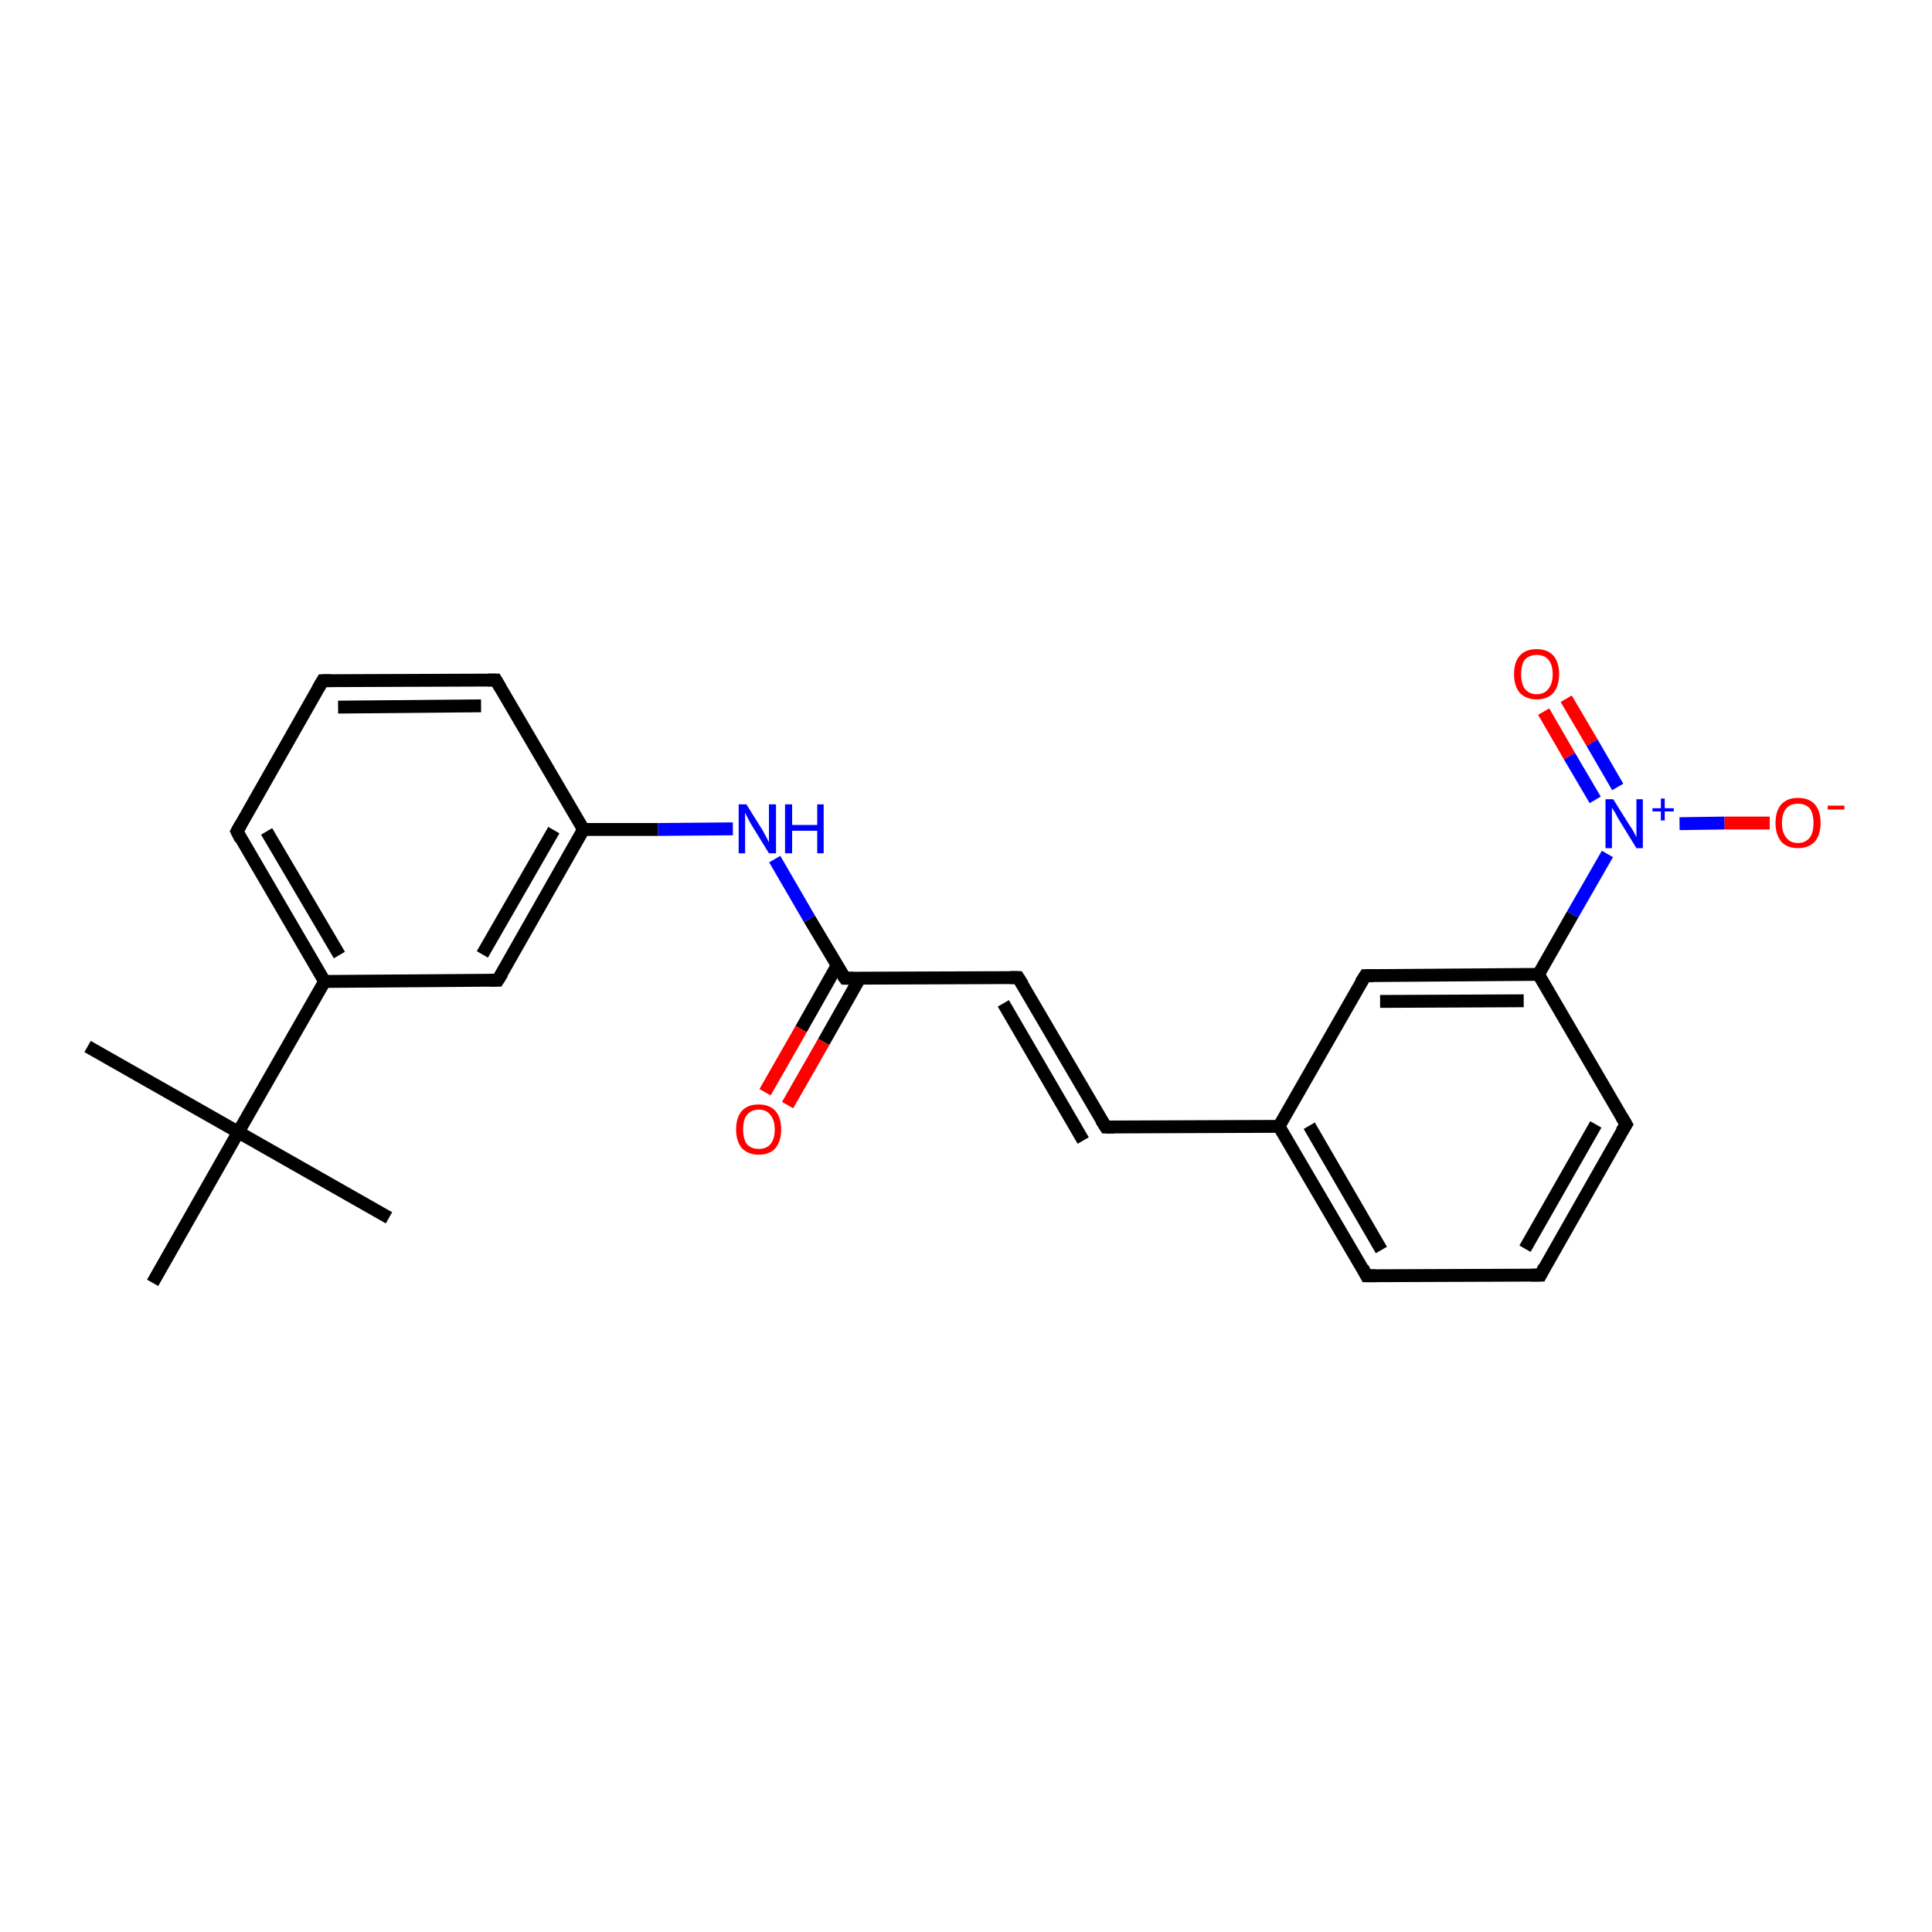 <?xml version='1.0' encoding='iso-8859-1'?>
<svg version='1.1' baseProfile='full'
              xmlns='http://www.w3.org/2000/svg'
                      xmlns:rdkit='http://www.rdkit.org/xml'
                      xmlns:xlink='http://www.w3.org/1999/xlink'
                  xml:space='preserve'
width='300px' height='300px' viewBox='0 0 300 300'>
<!-- END OF HEADER -->
<rect style='opacity:1.0;fill:#FFFFFF;stroke:none' width='300.0' height='300.0' x='0.0' y='0.0'> </rect>
<path class='bond-0 atom-0 atom-1' d='M 13.6,162.5 L 37.0,175.8' style='fill:none;fill-rule:evenodd;stroke:#000000;stroke-width:2.0px;stroke-linecap:butt;stroke-linejoin:miter;stroke-opacity:1' />
<path class='bond-1 atom-1 atom-2' d='M 37.0,175.8 L 60.4,189.1' style='fill:none;fill-rule:evenodd;stroke:#000000;stroke-width:2.0px;stroke-linecap:butt;stroke-linejoin:miter;stroke-opacity:1' />
<path class='bond-2 atom-1 atom-3' d='M 37.0,175.8 L 23.7,199.2' style='fill:none;fill-rule:evenodd;stroke:#000000;stroke-width:2.0px;stroke-linecap:butt;stroke-linejoin:miter;stroke-opacity:1' />
<path class='bond-3 atom-1 atom-4' d='M 37.0,175.8 L 50.4,152.4' style='fill:none;fill-rule:evenodd;stroke:#000000;stroke-width:2.0px;stroke-linecap:butt;stroke-linejoin:miter;stroke-opacity:1' />
<path class='bond-4 atom-4 atom-5' d='M 50.4,152.4 L 36.8,129.1' style='fill:none;fill-rule:evenodd;stroke:#000000;stroke-width:2.0px;stroke-linecap:butt;stroke-linejoin:miter;stroke-opacity:1' />
<path class='bond-4 atom-4 atom-5' d='M 52.7,148.3 L 41.4,129.1' style='fill:none;fill-rule:evenodd;stroke:#000000;stroke-width:2.0px;stroke-linecap:butt;stroke-linejoin:miter;stroke-opacity:1' />
<path class='bond-5 atom-5 atom-6' d='M 36.8,129.1 L 50.1,105.7' style='fill:none;fill-rule:evenodd;stroke:#000000;stroke-width:2.0px;stroke-linecap:butt;stroke-linejoin:miter;stroke-opacity:1' />
<path class='bond-6 atom-6 atom-7' d='M 50.1,105.7 L 77.0,105.6' style='fill:none;fill-rule:evenodd;stroke:#000000;stroke-width:2.0px;stroke-linecap:butt;stroke-linejoin:miter;stroke-opacity:1' />
<path class='bond-6 atom-6 atom-7' d='M 52.5,109.8 L 74.7,109.6' style='fill:none;fill-rule:evenodd;stroke:#000000;stroke-width:2.0px;stroke-linecap:butt;stroke-linejoin:miter;stroke-opacity:1' />
<path class='bond-7 atom-7 atom-8' d='M 77.0,105.6 L 90.6,128.8' style='fill:none;fill-rule:evenodd;stroke:#000000;stroke-width:2.0px;stroke-linecap:butt;stroke-linejoin:miter;stroke-opacity:1' />
<path class='bond-8 atom-8 atom-9' d='M 90.6,128.8 L 102.2,128.8' style='fill:none;fill-rule:evenodd;stroke:#000000;stroke-width:2.0px;stroke-linecap:butt;stroke-linejoin:miter;stroke-opacity:1' />
<path class='bond-8 atom-8 atom-9' d='M 102.2,128.8 L 113.8,128.7' style='fill:none;fill-rule:evenodd;stroke:#0000FF;stroke-width:2.0px;stroke-linecap:butt;stroke-linejoin:miter;stroke-opacity:1' />
<path class='bond-9 atom-9 atom-10' d='M 120.3,133.4 L 125.7,142.7' style='fill:none;fill-rule:evenodd;stroke:#0000FF;stroke-width:2.0px;stroke-linecap:butt;stroke-linejoin:miter;stroke-opacity:1' />
<path class='bond-9 atom-9 atom-10' d='M 125.7,142.7 L 131.2,151.9' style='fill:none;fill-rule:evenodd;stroke:#000000;stroke-width:2.0px;stroke-linecap:butt;stroke-linejoin:miter;stroke-opacity:1' />
<path class='bond-10 atom-10 atom-11' d='M 130.0,149.9 L 124.4,159.8' style='fill:none;fill-rule:evenodd;stroke:#000000;stroke-width:2.0px;stroke-linecap:butt;stroke-linejoin:miter;stroke-opacity:1' />
<path class='bond-10 atom-10 atom-11' d='M 124.4,159.8 L 118.8,169.6' style='fill:none;fill-rule:evenodd;stroke:#FF0000;stroke-width:2.0px;stroke-linecap:butt;stroke-linejoin:miter;stroke-opacity:1' />
<path class='bond-10 atom-10 atom-11' d='M 133.5,151.9 L 127.9,161.8' style='fill:none;fill-rule:evenodd;stroke:#000000;stroke-width:2.0px;stroke-linecap:butt;stroke-linejoin:miter;stroke-opacity:1' />
<path class='bond-10 atom-10 atom-11' d='M 127.9,161.8 L 122.3,171.6' style='fill:none;fill-rule:evenodd;stroke:#FF0000;stroke-width:2.0px;stroke-linecap:butt;stroke-linejoin:miter;stroke-opacity:1' />
<path class='bond-11 atom-10 atom-12' d='M 131.2,151.9 L 158.1,151.8' style='fill:none;fill-rule:evenodd;stroke:#000000;stroke-width:2.0px;stroke-linecap:butt;stroke-linejoin:miter;stroke-opacity:1' />
<path class='bond-12 atom-12 atom-13' d='M 158.1,151.8 L 171.7,175.0' style='fill:none;fill-rule:evenodd;stroke:#000000;stroke-width:2.0px;stroke-linecap:butt;stroke-linejoin:miter;stroke-opacity:1' />
<path class='bond-12 atom-12 atom-13' d='M 155.8,155.8 L 168.2,177.1' style='fill:none;fill-rule:evenodd;stroke:#000000;stroke-width:2.0px;stroke-linecap:butt;stroke-linejoin:miter;stroke-opacity:1' />
<path class='bond-13 atom-13 atom-14' d='M 171.7,175.0 L 198.6,174.9' style='fill:none;fill-rule:evenodd;stroke:#000000;stroke-width:2.0px;stroke-linecap:butt;stroke-linejoin:miter;stroke-opacity:1' />
<path class='bond-14 atom-14 atom-15' d='M 198.6,174.9 L 212.2,198.1' style='fill:none;fill-rule:evenodd;stroke:#000000;stroke-width:2.0px;stroke-linecap:butt;stroke-linejoin:miter;stroke-opacity:1' />
<path class='bond-14 atom-14 atom-15' d='M 203.3,174.8 L 214.5,194.1' style='fill:none;fill-rule:evenodd;stroke:#000000;stroke-width:2.0px;stroke-linecap:butt;stroke-linejoin:miter;stroke-opacity:1' />
<path class='bond-15 atom-15 atom-16' d='M 212.2,198.1 L 239.2,198.0' style='fill:none;fill-rule:evenodd;stroke:#000000;stroke-width:2.0px;stroke-linecap:butt;stroke-linejoin:miter;stroke-opacity:1' />
<path class='bond-16 atom-16 atom-17' d='M 239.2,198.0 L 252.5,174.6' style='fill:none;fill-rule:evenodd;stroke:#000000;stroke-width:2.0px;stroke-linecap:butt;stroke-linejoin:miter;stroke-opacity:1' />
<path class='bond-16 atom-16 atom-17' d='M 236.8,193.9 L 247.8,174.6' style='fill:none;fill-rule:evenodd;stroke:#000000;stroke-width:2.0px;stroke-linecap:butt;stroke-linejoin:miter;stroke-opacity:1' />
<path class='bond-17 atom-17 atom-18' d='M 252.5,174.6 L 238.9,151.3' style='fill:none;fill-rule:evenodd;stroke:#000000;stroke-width:2.0px;stroke-linecap:butt;stroke-linejoin:miter;stroke-opacity:1' />
<path class='bond-18 atom-18 atom-19' d='M 238.9,151.3 L 212.0,151.5' style='fill:none;fill-rule:evenodd;stroke:#000000;stroke-width:2.0px;stroke-linecap:butt;stroke-linejoin:miter;stroke-opacity:1' />
<path class='bond-18 atom-18 atom-19' d='M 236.6,155.4 L 214.3,155.5' style='fill:none;fill-rule:evenodd;stroke:#000000;stroke-width:2.0px;stroke-linecap:butt;stroke-linejoin:miter;stroke-opacity:1' />
<path class='bond-19 atom-18 atom-20' d='M 238.9,151.3 L 244.2,142.0' style='fill:none;fill-rule:evenodd;stroke:#000000;stroke-width:2.0px;stroke-linecap:butt;stroke-linejoin:miter;stroke-opacity:1' />
<path class='bond-19 atom-18 atom-20' d='M 244.2,142.0 L 249.6,132.6' style='fill:none;fill-rule:evenodd;stroke:#0000FF;stroke-width:2.0px;stroke-linecap:butt;stroke-linejoin:miter;stroke-opacity:1' />
<path class='bond-20 atom-20 atom-21' d='M 260.8,127.9 L 267.8,127.8' style='fill:none;fill-rule:evenodd;stroke:#0000FF;stroke-width:2.0px;stroke-linecap:butt;stroke-linejoin:miter;stroke-opacity:1' />
<path class='bond-20 atom-20 atom-21' d='M 267.8,127.8 L 274.8,127.8' style='fill:none;fill-rule:evenodd;stroke:#FF0000;stroke-width:2.0px;stroke-linecap:butt;stroke-linejoin:miter;stroke-opacity:1' />
<path class='bond-21 atom-20 atom-22' d='M 251.2,122.2 L 247.2,115.3' style='fill:none;fill-rule:evenodd;stroke:#0000FF;stroke-width:2.0px;stroke-linecap:butt;stroke-linejoin:miter;stroke-opacity:1' />
<path class='bond-21 atom-20 atom-22' d='M 247.2,115.3 L 243.2,108.5' style='fill:none;fill-rule:evenodd;stroke:#FF0000;stroke-width:2.0px;stroke-linecap:butt;stroke-linejoin:miter;stroke-opacity:1' />
<path class='bond-21 atom-20 atom-22' d='M 247.7,124.2 L 243.7,117.4' style='fill:none;fill-rule:evenodd;stroke:#0000FF;stroke-width:2.0px;stroke-linecap:butt;stroke-linejoin:miter;stroke-opacity:1' />
<path class='bond-21 atom-20 atom-22' d='M 243.7,117.4 L 239.7,110.5' style='fill:none;fill-rule:evenodd;stroke:#FF0000;stroke-width:2.0px;stroke-linecap:butt;stroke-linejoin:miter;stroke-opacity:1' />
<path class='bond-22 atom-8 atom-23' d='M 90.6,128.8 L 77.3,152.2' style='fill:none;fill-rule:evenodd;stroke:#000000;stroke-width:2.0px;stroke-linecap:butt;stroke-linejoin:miter;stroke-opacity:1' />
<path class='bond-22 atom-8 atom-23' d='M 86.0,128.9 L 74.9,148.2' style='fill:none;fill-rule:evenodd;stroke:#000000;stroke-width:2.0px;stroke-linecap:butt;stroke-linejoin:miter;stroke-opacity:1' />
<path class='bond-23 atom-23 atom-4' d='M 77.3,152.2 L 50.4,152.4' style='fill:none;fill-rule:evenodd;stroke:#000000;stroke-width:2.0px;stroke-linecap:butt;stroke-linejoin:miter;stroke-opacity:1' />
<path class='bond-24 atom-19 atom-14' d='M 212.0,151.5 L 198.6,174.9' style='fill:none;fill-rule:evenodd;stroke:#000000;stroke-width:2.0px;stroke-linecap:butt;stroke-linejoin:miter;stroke-opacity:1' />
<path d='M 37.4,130.3 L 36.8,129.1 L 37.4,128.0' style='fill:none;stroke:#000000;stroke-width:2.0px;stroke-linecap:butt;stroke-linejoin:miter;stroke-opacity:1;' />
<path d='M 49.4,106.9 L 50.1,105.7 L 51.4,105.7' style='fill:none;stroke:#000000;stroke-width:2.0px;stroke-linecap:butt;stroke-linejoin:miter;stroke-opacity:1;' />
<path d='M 75.7,105.6 L 77.0,105.6 L 77.7,106.8' style='fill:none;stroke:#000000;stroke-width:2.0px;stroke-linecap:butt;stroke-linejoin:miter;stroke-opacity:1;' />
<path d='M 130.9,151.5 L 131.2,151.9 L 132.5,151.9' style='fill:none;stroke:#000000;stroke-width:2.0px;stroke-linecap:butt;stroke-linejoin:miter;stroke-opacity:1;' />
<path d='M 156.8,151.8 L 158.1,151.8 L 158.8,152.9' style='fill:none;stroke:#000000;stroke-width:2.0px;stroke-linecap:butt;stroke-linejoin:miter;stroke-opacity:1;' />
<path d='M 171.0,173.9 L 171.7,175.0 L 173.1,175.0' style='fill:none;stroke:#000000;stroke-width:2.0px;stroke-linecap:butt;stroke-linejoin:miter;stroke-opacity:1;' />
<path d='M 211.6,196.9 L 212.2,198.1 L 213.6,198.1' style='fill:none;stroke:#000000;stroke-width:2.0px;stroke-linecap:butt;stroke-linejoin:miter;stroke-opacity:1;' />
<path d='M 237.8,198.0 L 239.2,198.0 L 239.8,196.8' style='fill:none;stroke:#000000;stroke-width:2.0px;stroke-linecap:butt;stroke-linejoin:miter;stroke-opacity:1;' />
<path d='M 251.8,175.7 L 252.5,174.6 L 251.8,173.4' style='fill:none;stroke:#000000;stroke-width:2.0px;stroke-linecap:butt;stroke-linejoin:miter;stroke-opacity:1;' />
<path d='M 213.3,151.5 L 212.0,151.5 L 211.3,152.6' style='fill:none;stroke:#000000;stroke-width:2.0px;stroke-linecap:butt;stroke-linejoin:miter;stroke-opacity:1;' />
<path d='M 78.0,151.1 L 77.3,152.2 L 76.0,152.2' style='fill:none;stroke:#000000;stroke-width:2.0px;stroke-linecap:butt;stroke-linejoin:miter;stroke-opacity:1;' />
<path class='atom-9' d='M 115.9 124.9
L 118.4 128.9
Q 118.6 129.3, 119.0 130.0
Q 119.4 130.8, 119.4 130.8
L 119.4 124.9
L 120.5 124.9
L 120.5 132.5
L 119.4 132.5
L 116.7 128.1
Q 116.4 127.6, 116.1 127.0
Q 115.8 126.4, 115.7 126.2
L 115.7 132.5
L 114.7 132.5
L 114.7 124.9
L 115.9 124.9
' fill='#0000FF'/>
<path class='atom-9' d='M 121.9 124.9
L 123.0 124.9
L 123.0 128.1
L 126.9 128.1
L 126.9 124.9
L 127.9 124.9
L 127.9 132.5
L 126.9 132.5
L 126.9 129.0
L 123.0 129.0
L 123.0 132.5
L 121.9 132.5
L 121.9 124.9
' fill='#0000FF'/>
<path class='atom-11' d='M 114.3 175.4
Q 114.3 173.5, 115.2 172.5
Q 116.1 171.5, 117.8 171.5
Q 119.5 171.5, 120.4 172.5
Q 121.3 173.5, 121.3 175.4
Q 121.3 177.2, 120.4 178.3
Q 119.5 179.3, 117.8 179.3
Q 116.2 179.3, 115.2 178.3
Q 114.3 177.2, 114.3 175.4
M 117.8 178.4
Q 119.0 178.4, 119.6 177.7
Q 120.3 176.9, 120.3 175.4
Q 120.3 173.9, 119.6 173.1
Q 119.0 172.3, 117.8 172.3
Q 116.7 172.3, 116.0 173.1
Q 115.4 173.8, 115.4 175.4
Q 115.4 176.9, 116.0 177.7
Q 116.7 178.4, 117.8 178.4
' fill='#FF0000'/>
<path class='atom-20' d='M 250.5 124.1
L 253.0 128.1
Q 253.3 128.5, 253.7 129.2
Q 254.1 130.0, 254.1 130.0
L 254.1 124.1
L 255.1 124.1
L 255.1 131.7
L 254.1 131.7
L 251.4 127.3
Q 251.1 126.8, 250.8 126.2
Q 250.4 125.6, 250.3 125.4
L 250.3 131.7
L 249.3 131.7
L 249.3 124.1
L 250.5 124.1
' fill='#0000FF'/>
<path class='atom-20' d='M 256.6 125.5
L 257.9 125.5
L 257.9 124.0
L 258.5 124.0
L 258.5 125.5
L 259.9 125.5
L 259.9 126.0
L 258.5 126.0
L 258.5 127.4
L 257.9 127.4
L 257.9 126.0
L 256.6 126.0
L 256.6 125.5
' fill='#0000FF'/>
<path class='atom-21' d='M 275.7 127.8
Q 275.7 125.9, 276.6 124.9
Q 277.5 123.9, 279.2 123.9
Q 280.9 123.9, 281.8 124.9
Q 282.7 125.9, 282.7 127.8
Q 282.7 129.6, 281.8 130.7
Q 280.8 131.7, 279.2 131.7
Q 277.5 131.7, 276.6 130.7
Q 275.7 129.6, 275.7 127.8
M 279.2 130.9
Q 280.3 130.9, 281.0 130.1
Q 281.6 129.3, 281.6 127.8
Q 281.6 126.3, 281.0 125.5
Q 280.3 124.8, 279.2 124.8
Q 278.0 124.8, 277.4 125.5
Q 276.7 126.3, 276.7 127.8
Q 276.7 129.3, 277.4 130.1
Q 278.0 130.9, 279.2 130.9
' fill='#FF0000'/>
<path class='atom-21' d='M 283.8 125.1
L 286.4 125.1
L 286.4 125.7
L 283.8 125.7
L 283.8 125.1
' fill='#FF0000'/>
<path class='atom-22' d='M 235.1 104.7
Q 235.1 102.8, 236.0 101.8
Q 236.9 100.8, 238.6 100.8
Q 240.3 100.8, 241.2 101.8
Q 242.1 102.8, 242.1 104.7
Q 242.1 106.5, 241.2 107.6
Q 240.3 108.6, 238.6 108.6
Q 237.0 108.6, 236.0 107.6
Q 235.1 106.5, 235.1 104.7
M 238.6 107.8
Q 239.8 107.8, 240.4 107.0
Q 241.1 106.2, 241.1 104.7
Q 241.1 103.2, 240.4 102.4
Q 239.8 101.7, 238.6 101.7
Q 237.5 101.7, 236.8 102.4
Q 236.2 103.2, 236.2 104.7
Q 236.2 106.2, 236.8 107.0
Q 237.5 107.8, 238.6 107.8
' fill='#FF0000'/>
</svg>

